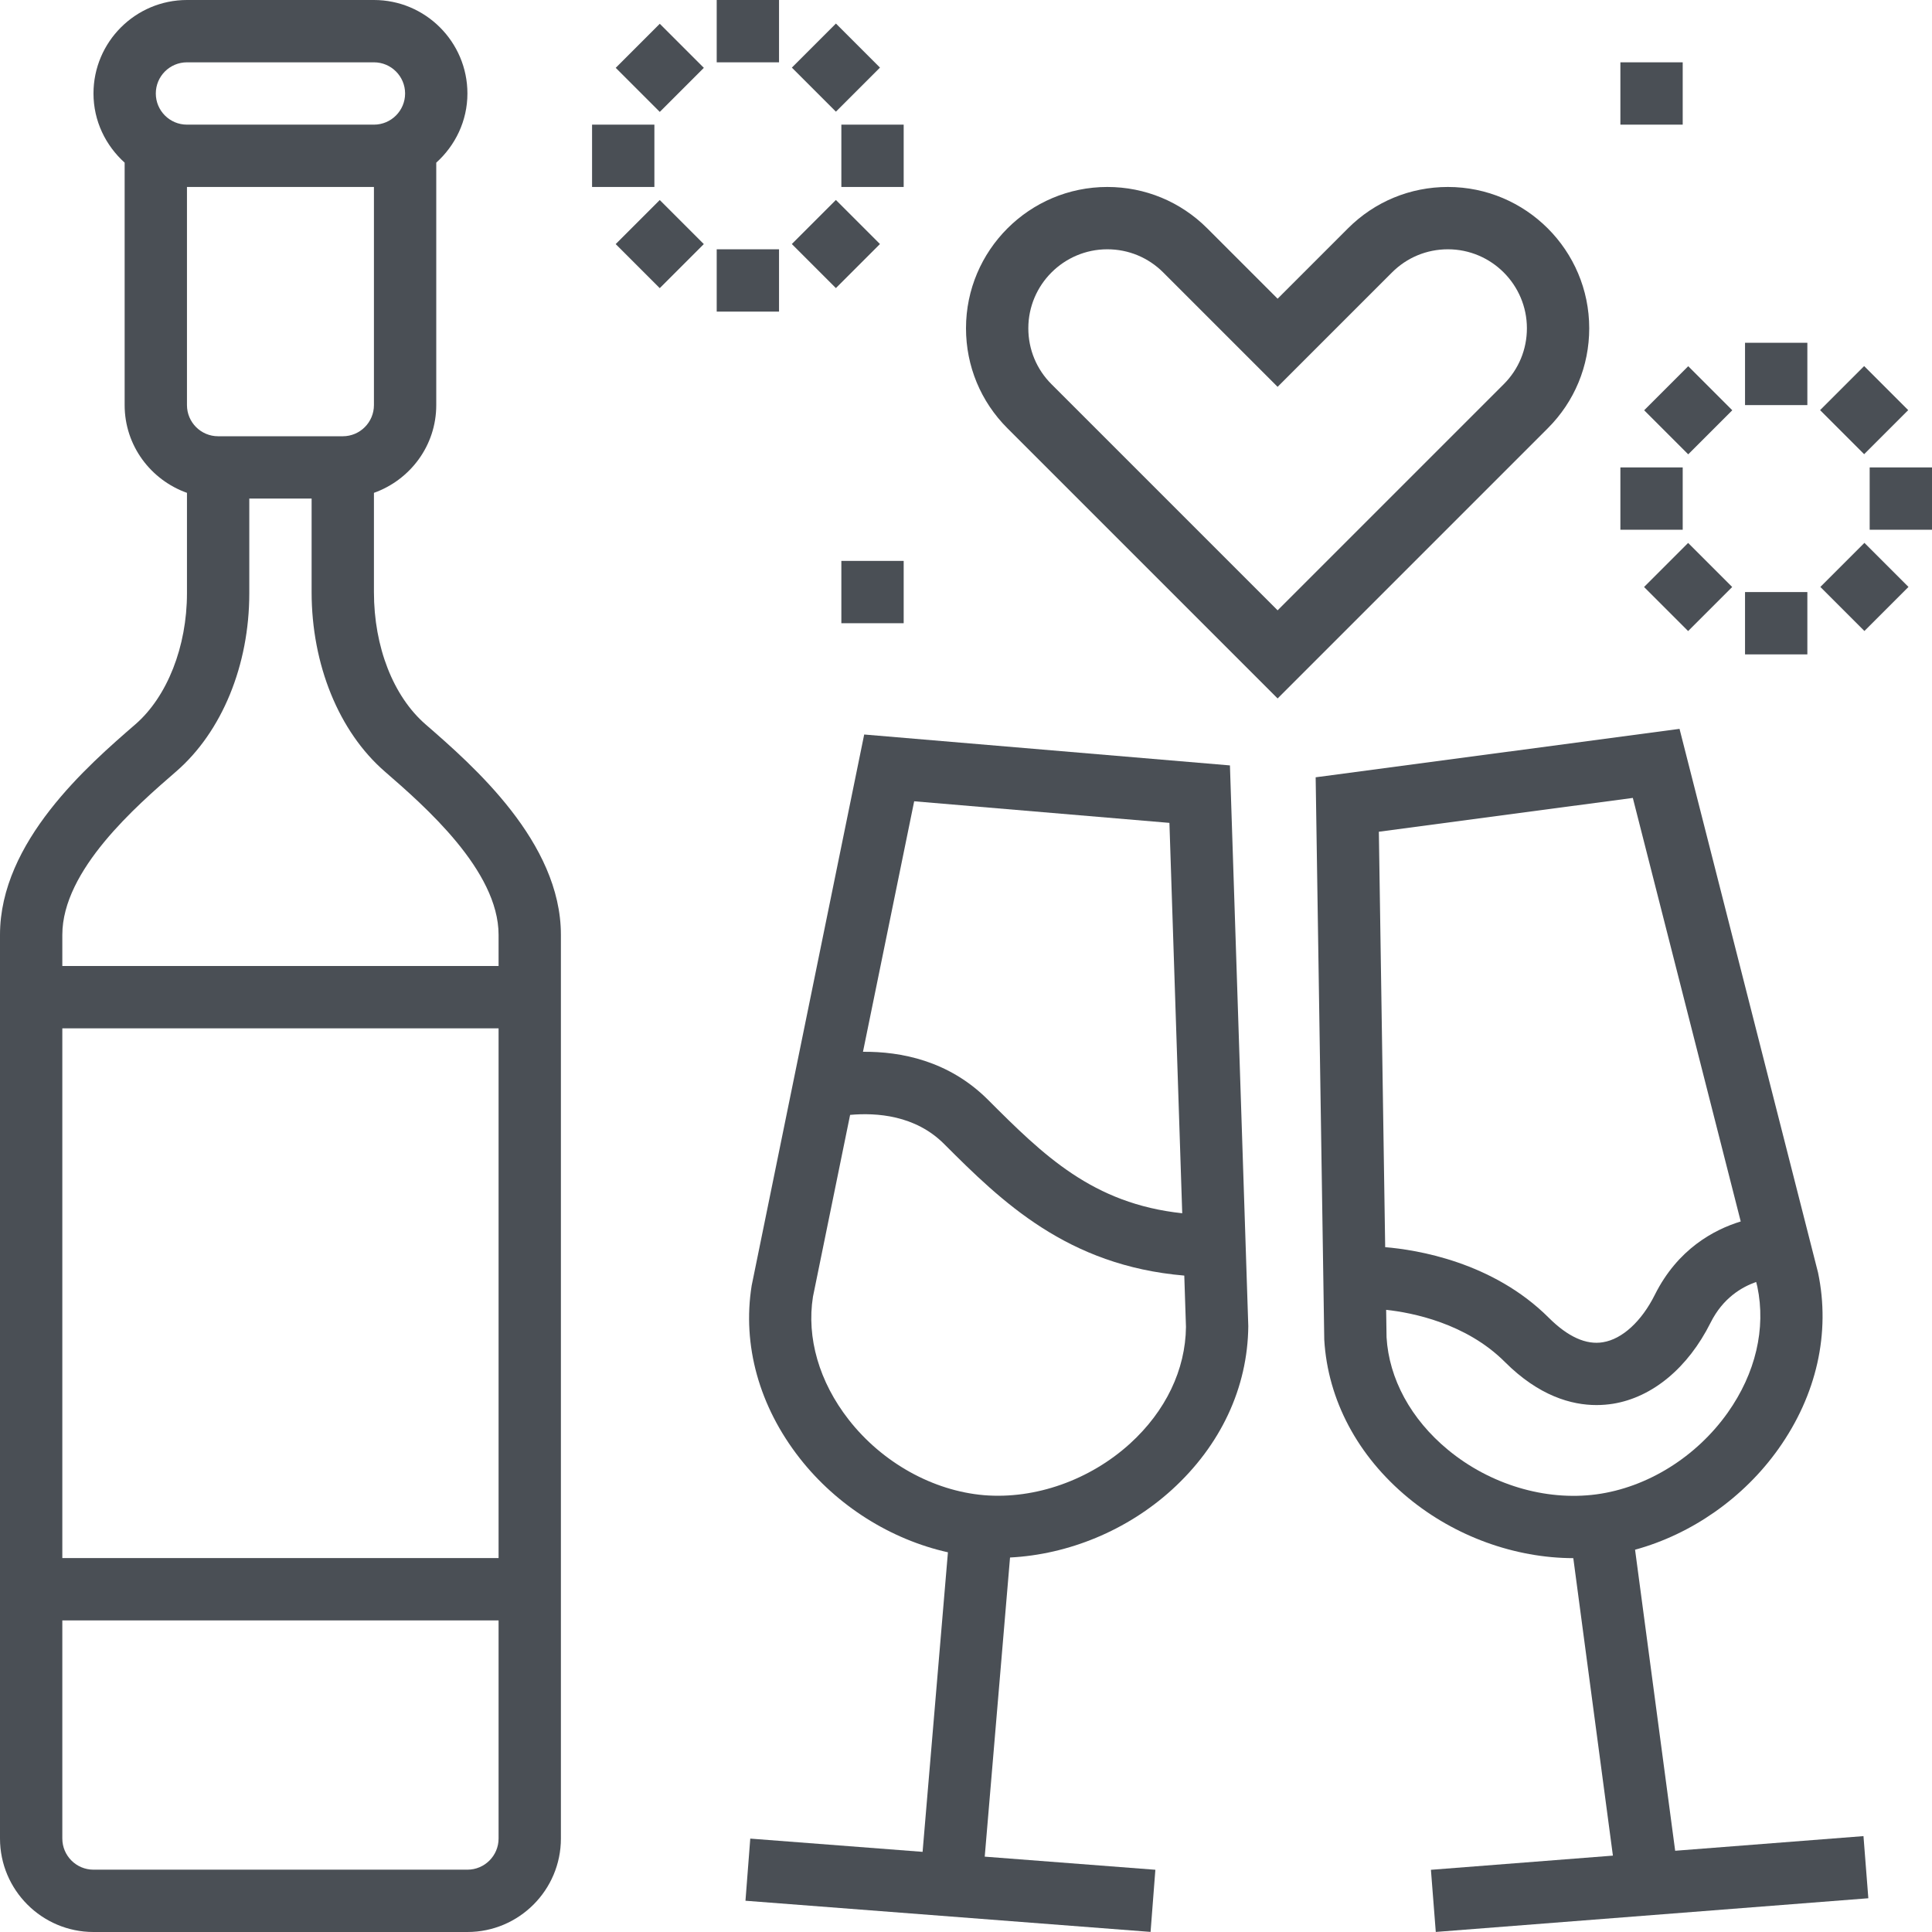 <?xml version="1.0" encoding="iso-8859-1"?>
<!-- Generator: Adobe Illustrator 19.0.0, SVG Export Plug-In . SVG Version: 6.00 Build 0)  -->
<svg xmlns="http://www.w3.org/2000/svg" xmlns:xlink="http://www.w3.org/1999/xlink" version="1.1" id="Layer_1" x="0px" y="0px" viewBox="0 0 496 496" style="enable-background:new 0 0 496 496;" xml:space="preserve" width="512px" height="512px">
<g>
	<g>
		<g>
			<path d="M408,84.28C408,64.272,391.728,48,371.72,48c-9.696,0-18.808,3.776-25.656,10.624L328,76.688l-18.064-18.064     C303.088,51.776,293.976,48,284.28,48C264.272,48,248,64.272,248,84.28c0,9.696,3.776,18.808,10.624,25.656L328,179.312     l69.376-69.376C404.224,103.088,408,93.976,408,84.28z M386.064,98.624L328,156.688l-58.064-58.064     C266.112,94.8,264,89.704,264,84.28C264,73.104,273.104,64,284.28,64c5.424,0,10.512,2.112,14.344,5.936L328,99.312     l29.376-29.376C361.2,66.112,366.296,64,371.72,64C382.896,64,392,73.104,392,84.28C392,89.704,389.888,94.8,386.064,98.624z" fill="#4a4f55"/>
			<path d="M109.248,185.96C100.952,178.752,96,166.064,96,152.024v-25.496c9.288-3.312,16-12.112,16-22.528V41.76     c4.872-4.4,8-10.696,8-17.76c0-13.232-10.768-24-24-24H48C34.768,0,24,10.768,24,24c0,7.064,3.128,13.36,8,17.76V104     c0,10.416,6.704,19.216,16,22.528v25.792c0,13.672-5.072,26.552-13.24,33.632C22.608,196.48,0,216.08,0,240v232     c0,13.232,10.768,24,24,24h96c13.232,0,24-10.768,24-24V240C144,216.168,121.392,196.52,109.248,185.96z M96,104     c0,4.416-3.584,8-8,8H56c-4.416,0-8-3.584-8-8V48h48V104z M40,24c0-4.416,3.584-8,8-8h48c4.416,0,8,3.584,8,8s-3.584,8-8,8H48     C43.584,32,40,28.416,40,24z M128,472c0,4.416-3.584,8-8,8H24c-4.416,0-8-3.584-8-8v-56h112V472z M128,400H16V264h112V400z      M128,248H16v-8c0-16.616,19.024-33.104,29.24-41.952C56.984,187.864,64,170.776,64,152.32V128h16v24.024     c0,18.6,7.008,35.808,18.752,46.016C108.976,206.92,128,223.464,128,240V248z" fill="#4a4f55"/>
			<path d="M221.864,188.568L192.976,330.04c-2.448,15.296,1.928,31.032,12.328,44.32c9.584,12.248,23.416,20.896,38.056,24.16     l-6.504,76.904l-44.24-3.4l-1.232,15.952l104,8l1.232-15.952l-43.808-3.368l6.496-76.8c14.976-0.76,30.056-6.936,41.568-17.408     c12.48-11.352,19.448-26.136,19.6-41.968l-4.712-143.976L221.864,188.568z M234.696,205.712l65.528,5.544l3.288,100.224     c-23.032-2.472-35.616-14.888-49.864-29.136c-10.064-10.064-22.408-12.408-32.096-12.32L234.696,205.712z M290.112,370.608     c-10.352,9.408-24.392,14.328-37.488,13.248c-13.128-1.12-26.112-8.352-34.72-19.36c-7.624-9.744-10.864-21.088-9.192-31.592     l9.536-46.68c6.808-0.608,16.736,0.08,24.096,7.432c14.808,14.816,31.616,31.264,61.696,33.824l0.432,13.184     C304.36,351.656,299.256,362.288,290.112,370.608z" fill="#4a4f55"/>
			<path d="M430.064,475.144l-10.296-77.288c14.464-3.96,27.864-13.256,36.856-25.952c9.752-13.768,13.368-29.696,10.12-45.192     l-35.56-139.592l-93.416,12.432l2.208,144.384c0.904,15.464,8.568,29.888,21.576,40.624c12,9.904,27.36,15.424,42.36,15.464     l10.168,76.368l-46.72,3.64l1.248,15.952l111.048-8.648l-1.248-15.952L430.064,475.144z M353.992,213.528l65.2-8.68     l27.704,108.736c-6.912,2.12-16.192,7.096-22.056,18.832c-3.408,6.824-8.376,11.368-13.288,12.168     c-4.328,0.752-9.04-1.4-13.896-6.24c-14.424-14.424-34.04-17.496-42.04-18.16L353.992,213.528z M409.808,383.648     c-13.104,1.736-27.296-2.536-38.064-11.432c-9.544-7.872-15.144-18.256-15.776-28.88l-0.104-7.064     c6.64,0.72,20.504,3.408,30.48,13.384c8.744,8.744,17.112,11.064,23.52,11.064c1.536,0,2.96-0.136,4.248-0.336     c10.128-1.648,19.248-9.224,25.04-20.808c3.168-6.344,8.008-9.16,11.704-10.456l0.304,1.2c2.248,10.76-0.448,22.24-7.592,32.336     C435.488,374.064,422.872,381.904,409.808,383.648z" fill="#4a4f55"/>
			<rect x="480" y="120" width="16" height="16" fill="#4a4f55"/>
			<rect x="470.62" y="97.356" transform="matrix(0.707 0.707 -0.707 0.707 214.683 -307.577)" width="16" height="16" fill="#4a4f55"/>
			<rect x="448" y="88" width="16" height="16" fill="#4a4f55"/>
			<rect x="425.358" y="97.363" transform="matrix(-0.707 0.707 -0.707 -0.707 814.291 -126.565)" width="16" height="16" fill="#4a4f55"/>
			<rect x="416" y="120" width="16" height="16" fill="#4a4f55"/>
			<rect x="425.361" y="142.637" transform="matrix(-0.707 -0.707 0.707 -0.707 633.276 563.586)" width="16" height="16" fill="#4a4f55"/>
			<rect x="448" y="152" width="16" height="16" fill="#4a4f55"/>
			<rect x="470.615" y="142.615" transform="matrix(-0.707 -0.707 0.707 -0.707 710.545 595.548)" width="16" height="16" fill="#4a4f55"/>
			<rect x="216" y="32" width="16" height="16" fill="#4a4f55"/>
			<rect x="206.625" y="9.382" transform="matrix(0.707 0.707 -0.707 0.707 75.153 -146.672)" width="16" height="16" fill="#4a4f55"/>
			<rect x="184" width="16" height="16" fill="#4a4f55"/>
			<rect x="161.371" y="9.396" transform="matrix(-0.707 -0.707 0.707 -0.707 276.833 149.46)" width="16" height="16" fill="#4a4f55"/>
			<rect x="152" y="32" width="16" height="16" fill="#4a4f55"/>
			<rect x="161.366" y="54.639" transform="matrix(-0.707 -0.707 0.707 -0.707 244.833 226.691)" width="16" height="16" fill="#4a4f55"/>
			<rect x="184" y="64" width="16" height="16" fill="#4a4f55"/>
			<rect x="206.628" y="54.633" transform="matrix(0.707 -0.707 0.707 0.707 18.575 170.109)" width="16" height="16" fill="#4a4f55"/>
			<rect x="416" y="16" width="16" height="16" fill="#4a4f55"/>
			<rect x="216" y="144" width="16" height="16" fill="#4a4f55"/>
		</g>
	</g>
</g>
<g>
</g>
<g>
</g>
<g>
</g>
<g>
</g>
<g>
</g>
<g>
</g>
<g>
</g>
<g>
</g>
<g>
</g>
<g>
</g>
<g>
</g>
<g>
</g>
<g>
</g>
<g>
</g>
<g>
</g>
</svg>
